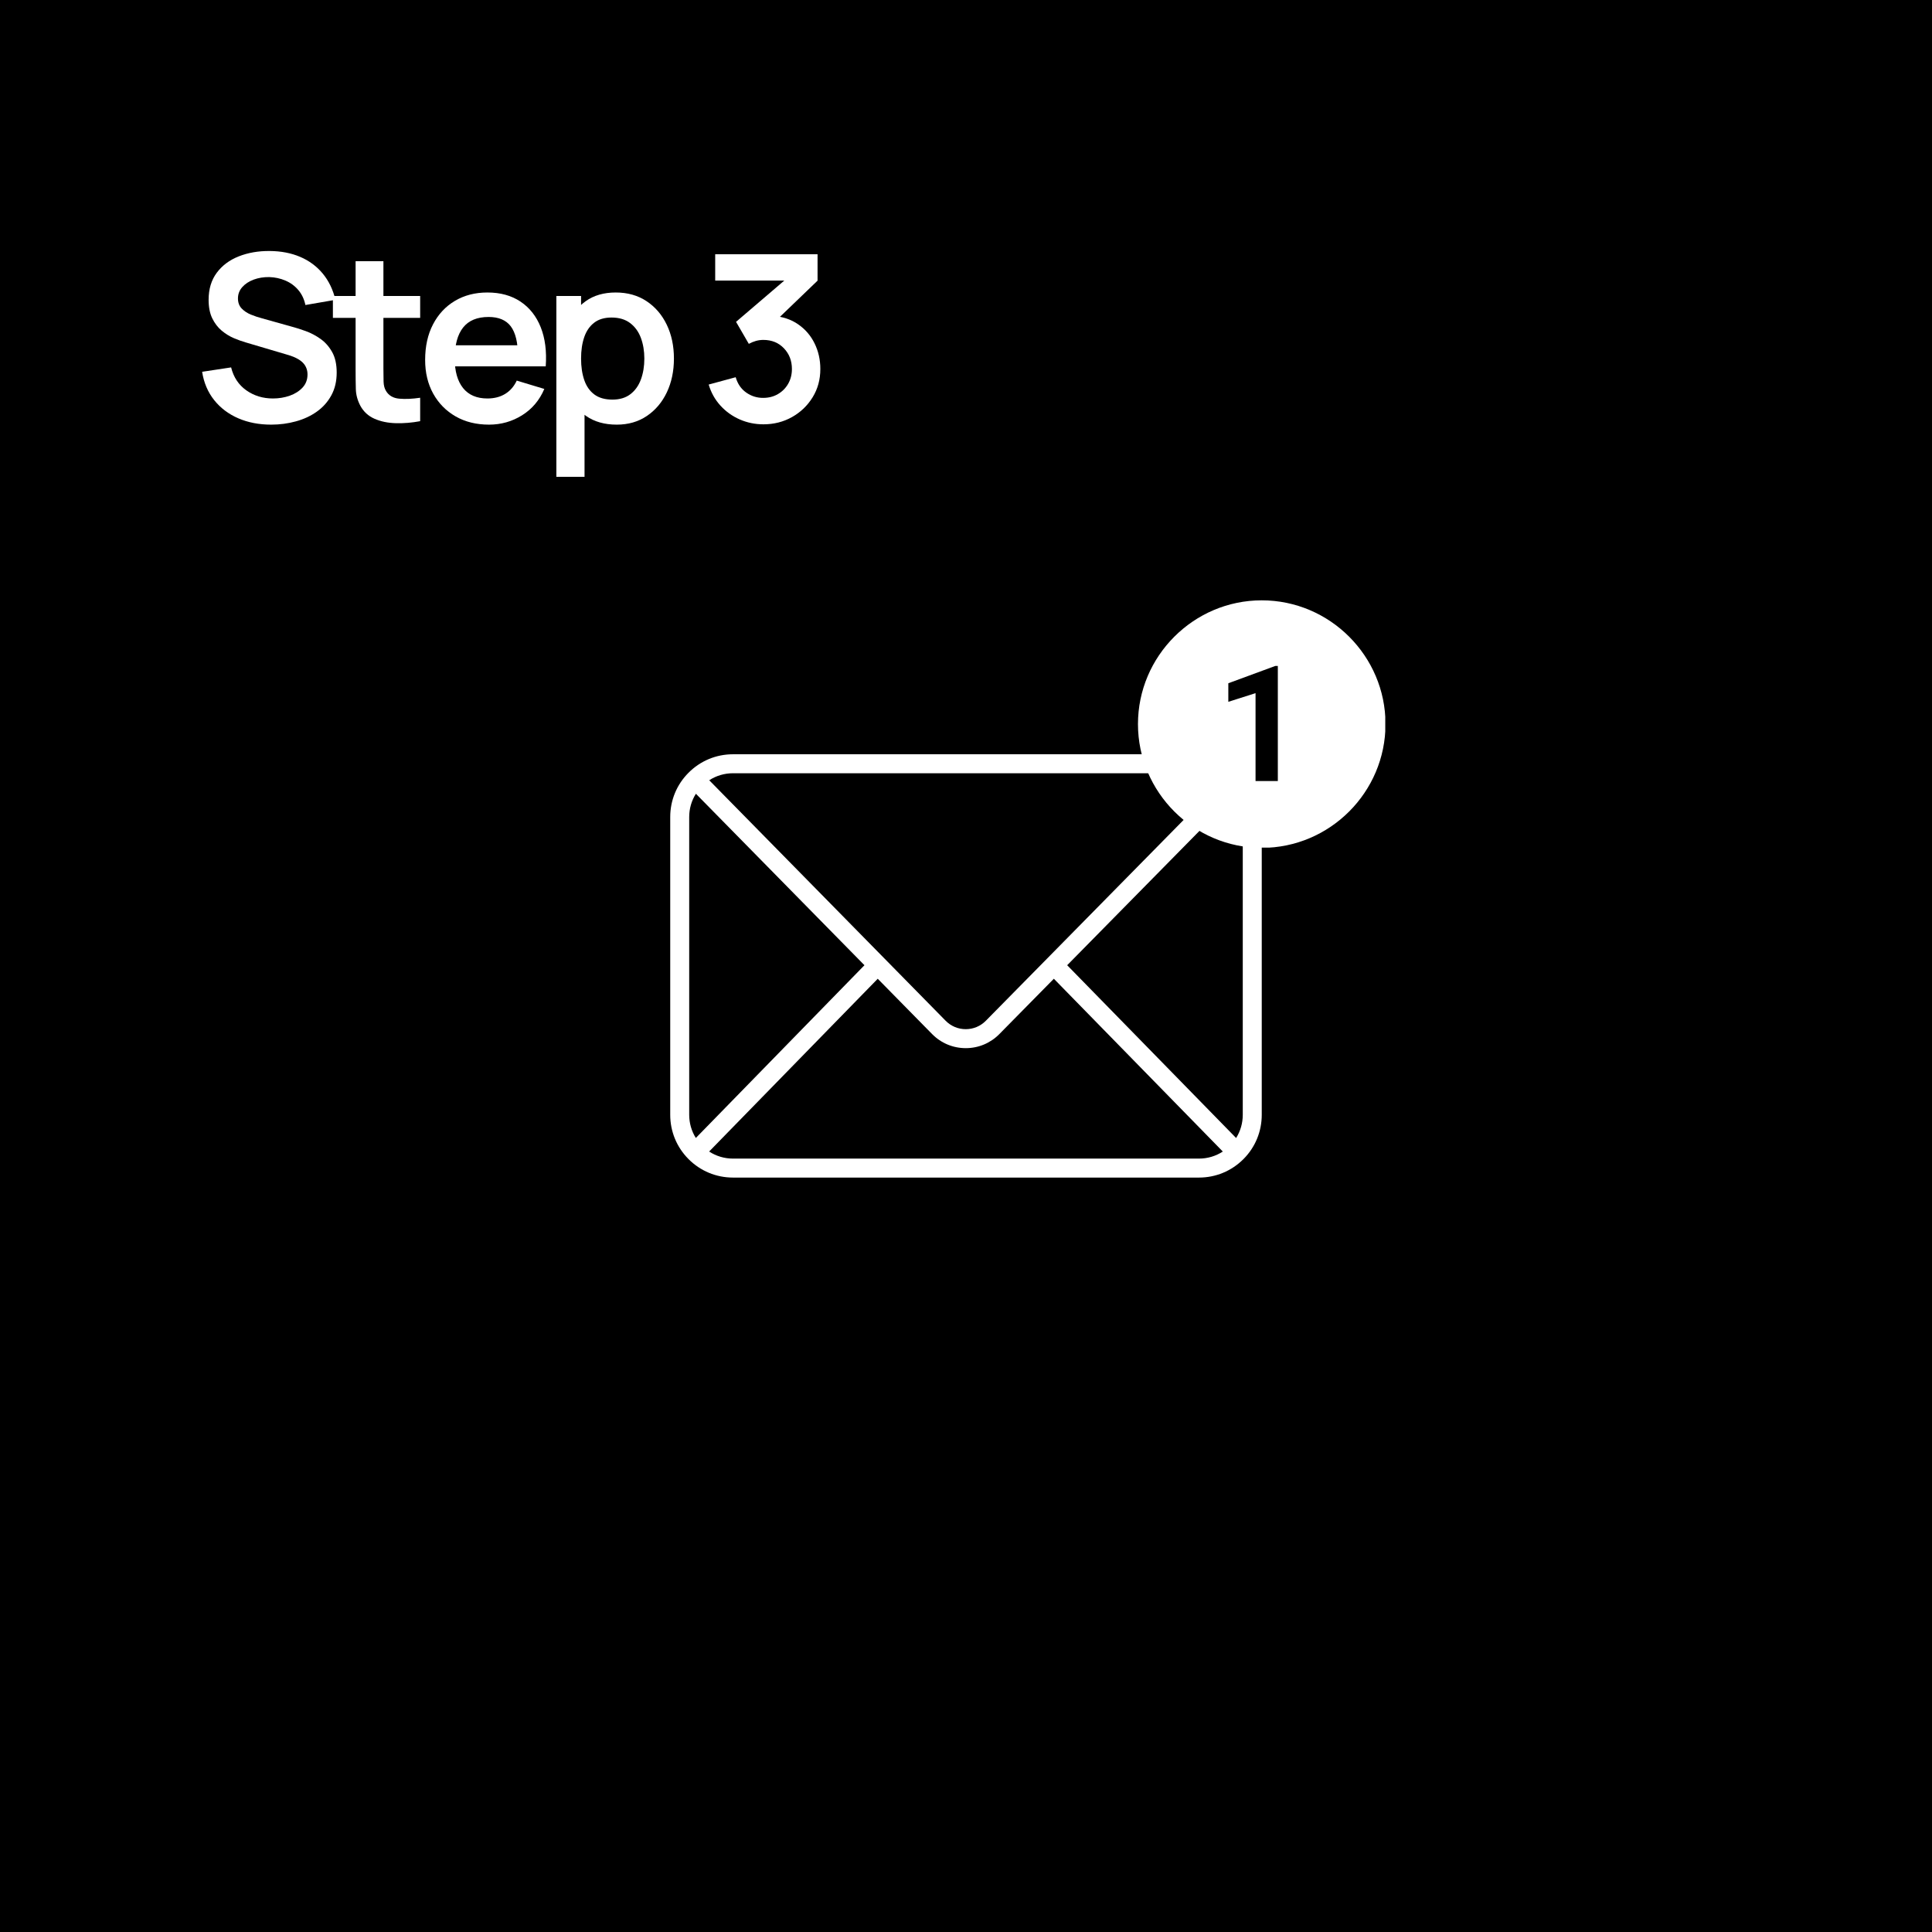 <svg version="1.0" preserveAspectRatio="xMidYMid meet" height="1000" viewBox="0 0 750 750" zoomAndPan="magnify" width="1000" xmlns:xlink="http://www.w3.org/1999/xlink" xmlns="http://www.w3.org/2000/svg"><defs><g></g><clipPath id="f34b17c50b"><path clip-rule="nonzero" d="M 260.191 292.77 L 489.691 292.77 L 489.691 457.02 L 260.191 457.02 Z M 260.191 292.77"></path></clipPath><clipPath id="7c8062cb54"><path clip-rule="nonzero" d="M 441.758 233.047 L 537.758 233.047 L 537.758 329.047 L 441.758 329.047 Z M 441.758 233.047"></path></clipPath></defs><rect fill-opacity="1" height="900" y="-75" fill="#ffffff" width="900" x="-75"></rect><rect fill-opacity="1" height="900" y="-75" fill="#000000" width="900" x="-75"></rect><g fill-opacity="1" fill="#ffffff"><g transform="translate(75, 163.5)"><g><path d="M 30.281 1.344 C 25.539 1.344 21.273 0.52 17.484 -1.125 C 13.691 -2.77 10.57 -5.129 8.125 -8.203 C 5.676 -11.285 4.125 -14.941 3.469 -19.172 L 14.719 -20.875 C 15.676 -17.039 17.645 -14.07 20.625 -11.969 C 23.613 -9.863 27.055 -8.812 30.953 -8.812 C 33.266 -8.812 35.441 -9.172 37.484 -9.891 C 39.523 -10.617 41.18 -11.672 42.453 -13.047 C 43.734 -14.43 44.375 -16.129 44.375 -18.141 C 44.375 -19.035 44.223 -19.863 43.922 -20.625 C 43.617 -21.395 43.176 -22.078 42.594 -22.672 C 42.008 -23.273 41.258 -23.82 40.344 -24.312 C 39.426 -24.812 38.367 -25.242 37.172 -25.609 L 20.438 -30.562 C 18.988 -30.977 17.43 -31.535 15.766 -32.234 C 14.109 -32.941 12.535 -33.914 11.047 -35.156 C 9.555 -36.406 8.336 -38 7.391 -39.938 C 6.453 -41.875 5.984 -44.266 5.984 -47.109 C 5.984 -51.285 7.039 -54.789 9.156 -57.625 C 11.27 -60.457 14.117 -62.578 17.703 -63.984 C 21.285 -65.398 25.27 -66.094 29.656 -66.062 C 34.094 -66.031 38.051 -65.27 41.531 -63.781 C 45.008 -62.301 47.922 -60.148 50.266 -57.328 C 52.609 -54.504 54.258 -51.098 55.219 -47.109 L 43.562 -45.094 C 43.082 -47.375 42.16 -49.316 40.797 -50.922 C 39.43 -52.523 37.766 -53.742 35.797 -54.578 C 33.828 -55.422 31.734 -55.875 29.516 -55.938 C 27.359 -55.969 25.359 -55.645 23.516 -54.969 C 21.672 -54.289 20.188 -53.32 19.062 -52.062 C 17.938 -50.801 17.375 -49.332 17.375 -47.656 C 17.375 -46.062 17.852 -44.758 18.812 -43.75 C 19.77 -42.75 20.961 -41.957 22.391 -41.375 C 23.816 -40.789 25.266 -40.305 26.734 -39.922 L 38.344 -36.672 C 39.926 -36.254 41.707 -35.688 43.688 -34.969 C 45.676 -34.25 47.582 -33.242 49.406 -31.953 C 51.238 -30.66 52.742 -28.961 53.922 -26.859 C 55.109 -24.766 55.703 -22.098 55.703 -18.859 C 55.703 -15.492 55.004 -12.539 53.609 -10 C 52.223 -7.469 50.344 -5.363 47.969 -3.688 C 45.602 -2.008 42.895 -0.754 39.844 0.078 C 36.801 0.922 33.613 1.344 30.281 1.344 Z M 30.281 1.344"></path></g></g></g><g fill-opacity="1" fill="#ffffff"><g transform="translate(128.325, 163.5)"><g><path d="M 34.781 0 C 31.57 0.602 28.43 0.863 25.359 0.781 C 22.285 0.707 19.531 0.141 17.094 -0.922 C 14.664 -1.984 12.82 -3.672 11.562 -5.984 C 10.457 -8.086 9.875 -10.234 9.812 -12.422 C 9.75 -14.609 9.719 -17.082 9.719 -19.844 L 9.719 -62.094 L 20.516 -62.094 L 20.516 -20.469 C 20.516 -18.52 20.535 -16.812 20.578 -15.344 C 20.629 -13.875 20.941 -12.676 21.516 -11.75 C 22.586 -9.945 24.305 -8.941 26.672 -8.734 C 29.047 -8.523 31.75 -8.645 34.781 -9.094 Z M 0.906 -40.094 L 0.906 -48.594 L 34.781 -48.594 L 34.781 -40.094 Z M 0.906 -40.094"></path></g></g></g><g fill-opacity="1" fill="#ffffff"><g transform="translate(161.445, 163.5)"><g><path d="M 28.391 1.344 C 23.473 1.344 19.156 0.281 15.438 -1.844 C 11.719 -3.977 8.812 -6.93 6.719 -10.703 C 4.633 -14.484 3.594 -18.836 3.594 -23.766 C 3.594 -29.066 4.613 -33.676 6.656 -37.594 C 8.695 -41.508 11.531 -44.547 15.156 -46.703 C 18.789 -48.867 22.992 -49.953 27.766 -49.953 C 32.805 -49.953 37.086 -48.773 40.609 -46.422 C 44.141 -44.066 46.758 -40.742 48.469 -36.453 C 50.176 -32.16 50.82 -27.102 50.406 -21.281 L 39.641 -21.281 L 39.641 -25.25 C 39.609 -30.531 38.676 -34.383 36.844 -36.812 C 35.02 -39.238 32.145 -40.453 28.219 -40.453 C 23.781 -40.453 20.477 -39.078 18.312 -36.328 C 16.156 -33.586 15.078 -29.578 15.078 -24.297 C 15.078 -19.379 16.156 -15.566 18.312 -12.859 C 20.477 -10.16 23.629 -8.812 27.766 -8.812 C 30.43 -8.812 32.734 -9.406 34.672 -10.594 C 36.609 -11.781 38.102 -13.5 39.156 -15.75 L 49.859 -12.516 C 47.992 -8.129 45.117 -4.723 41.234 -2.297 C 37.359 0.129 33.078 1.344 28.391 1.344 Z M 11.656 -21.281 L 11.656 -29.469 L 45.094 -29.469 L 45.094 -21.281 Z M 11.656 -21.281"></path></g></g></g><g fill-opacity="1" fill="#ffffff"><g transform="translate(209.775, 163.5)"><g><path d="M 29.656 1.344 C 24.914 1.344 20.941 0.219 17.734 -2.031 C 14.523 -4.281 12.109 -7.348 10.484 -11.234 C 8.867 -15.117 8.062 -19.473 8.062 -24.297 C 8.062 -29.191 8.867 -33.57 10.484 -37.438 C 12.109 -41.312 14.484 -44.363 17.609 -46.594 C 20.742 -48.832 24.625 -49.953 29.25 -49.953 C 33.844 -49.953 37.828 -48.832 41.203 -46.594 C 44.578 -44.363 47.191 -41.32 49.047 -37.469 C 50.91 -33.613 51.844 -29.223 51.844 -24.297 C 51.844 -19.441 50.926 -15.078 49.094 -11.203 C 47.258 -7.336 44.676 -4.281 41.344 -2.031 C 38.02 0.219 34.125 1.344 29.656 1.344 Z M 6.203 21.594 L 6.203 -48.594 L 15.797 -48.594 L 15.797 -14.484 L 17.141 -14.484 L 17.141 21.594 Z M 27.984 -8.375 C 30.805 -8.375 33.129 -9.078 34.953 -10.484 C 36.785 -11.891 38.145 -13.801 39.031 -16.219 C 39.914 -18.633 40.359 -21.328 40.359 -24.297 C 40.359 -27.234 39.91 -29.91 39.016 -32.328 C 38.117 -34.742 36.723 -36.664 34.828 -38.094 C 32.941 -39.52 30.539 -40.234 27.625 -40.234 C 24.863 -40.234 22.613 -39.562 20.875 -38.219 C 19.133 -36.883 17.852 -35.023 17.031 -32.641 C 16.207 -30.254 15.797 -27.473 15.797 -24.297 C 15.797 -21.148 16.207 -18.375 17.031 -15.969 C 17.852 -13.57 19.156 -11.707 20.938 -10.375 C 22.727 -9.039 25.078 -8.375 27.984 -8.375 Z M 27.984 -8.375"></path></g></g></g><g fill-opacity="1" fill="#ffffff"><g transform="translate(259.365, 163.5)"><g></g></g></g><g fill-opacity="1" fill="#ffffff"><g transform="translate(271.515, 163.5)"><g><path d="M 24.844 1.219 C 21.602 1.219 18.539 0.586 15.656 -0.672 C 12.781 -1.93 10.285 -3.719 8.172 -6.031 C 6.055 -8.344 4.531 -11.07 3.594 -14.219 L 14.078 -17.062 C 14.828 -14.477 16.195 -12.488 18.188 -11.094 C 20.188 -9.695 22.391 -9.016 24.797 -9.047 C 26.922 -9.047 28.82 -9.539 30.5 -10.531 C 32.188 -11.52 33.508 -12.859 34.469 -14.547 C 35.426 -16.242 35.906 -18.145 35.906 -20.25 C 35.906 -23.457 34.867 -26.141 32.797 -28.297 C 30.734 -30.461 28.066 -31.547 24.797 -31.547 C 23.805 -31.547 22.836 -31.41 21.891 -31.141 C 20.941 -30.867 20.035 -30.492 19.172 -30.016 L 14.219 -38.562 L 36 -57.188 L 36.938 -54.578 L 6.125 -54.578 L 6.125 -64.797 L 45.859 -64.797 L 45.859 -54.547 L 28.344 -37.703 L 28.266 -40.906 C 32.191 -40.633 35.539 -39.535 38.312 -37.609 C 41.094 -35.691 43.223 -33.219 44.703 -30.188 C 46.191 -27.164 46.938 -23.852 46.938 -20.25 C 46.938 -16.164 45.938 -12.504 43.938 -9.266 C 41.945 -6.023 39.281 -3.469 35.938 -1.594 C 32.594 0.281 28.895 1.219 24.844 1.219 Z M 24.844 1.219"></path></g></g></g><g clip-path="url(#f34b17c50b)"><path fill-rule="nonzero" fill-opacity="1" d="M 284.551 449.766 C 281.207 449.766 278.02 448.805 275.285 447.02 L 340.738 379.953 L 361.832 401.41 C 365.305 404.941 369.945 406.887 374.895 406.891 C 374.898 406.891 374.898 406.891 374.902 406.891 C 379.848 406.891 384.484 404.945 387.957 401.418 L 409.105 379.949 L 474.695 447.027 C 471.965 448.805 468.777 449.766 465.438 449.766 Z M 270.121 441.762 C 268.449 439.09 267.547 436 267.547 432.766 L 267.547 317.172 C 267.547 313.918 268.453 310.809 270.145 308.133 L 335.578 374.699 Z M 284.551 300.172 L 465.438 300.172 C 468.762 300.172 471.938 301.117 474.656 302.883 L 406.492 372.105 L 382.707 396.25 C 380.633 398.359 377.859 399.523 374.902 399.523 C 374.898 399.523 374.898 399.523 374.898 399.523 C 371.938 399.523 369.164 398.355 367.086 396.246 L 343.359 372.105 L 275.32 302.891 C 278.047 301.121 281.223 300.172 284.551 300.172 Z M 414.277 374.699 L 479.836 308.121 C 481.535 310.805 482.441 313.918 482.441 317.172 L 482.441 432.766 C 482.441 436 481.539 439.098 479.859 441.773 Z M 482.727 300.004 C 482.723 300.004 482.723 300 482.719 300 C 482.719 300 482.719 300 482.719 299.996 C 482.719 299.996 482.715 299.992 482.715 299.992 C 478.109 295.359 471.977 292.805 465.438 292.805 L 284.551 292.805 C 278.008 292.805 271.867 295.363 267.258 300.008 C 267.258 300.012 267.254 300.012 267.25 300.016 C 262.691 304.594 260.18 310.688 260.18 317.172 L 260.18 432.766 C 260.18 439.234 262.688 445.32 267.234 449.906 C 267.246 449.918 267.258 449.93 267.27 449.941 C 267.27 449.945 267.273 449.949 267.277 449.953 C 267.277 449.957 267.281 449.957 267.285 449.961 C 271.895 454.582 278.023 457.133 284.551 457.133 L 465.438 457.133 C 471.973 457.133 478.102 454.582 482.703 449.961 C 482.703 449.957 482.707 449.957 482.707 449.957 C 482.711 449.957 482.711 449.953 482.715 449.949 C 482.727 449.938 482.738 449.93 482.75 449.918 C 487.305 445.328 489.809 439.234 489.809 432.766 L 489.809 317.172 C 489.809 310.688 487.293 304.59 482.727 300.004" fill="#ffffff"></path></g><g clip-path="url(#7c8062cb54)"><path fill-rule="nonzero" fill-opacity="1" d="M 489.805 233.047 C 463.379 233.047 441.758 254.668 441.758 281.094 C 441.758 307.52 463.379 329.141 489.805 329.141 C 516.23 329.141 537.852 307.52 537.852 281.094 C 537.852 254.668 516.23 233.047 489.805 233.047 Z M 496.051 303.195 L 487.402 303.195 L 487.402 269.082 L 476.832 272.445 L 476.832 265.238 L 495.09 258.512 L 496.051 258.512 Z M 496.051 303.195" fill="#ffffff"></path></g></svg>